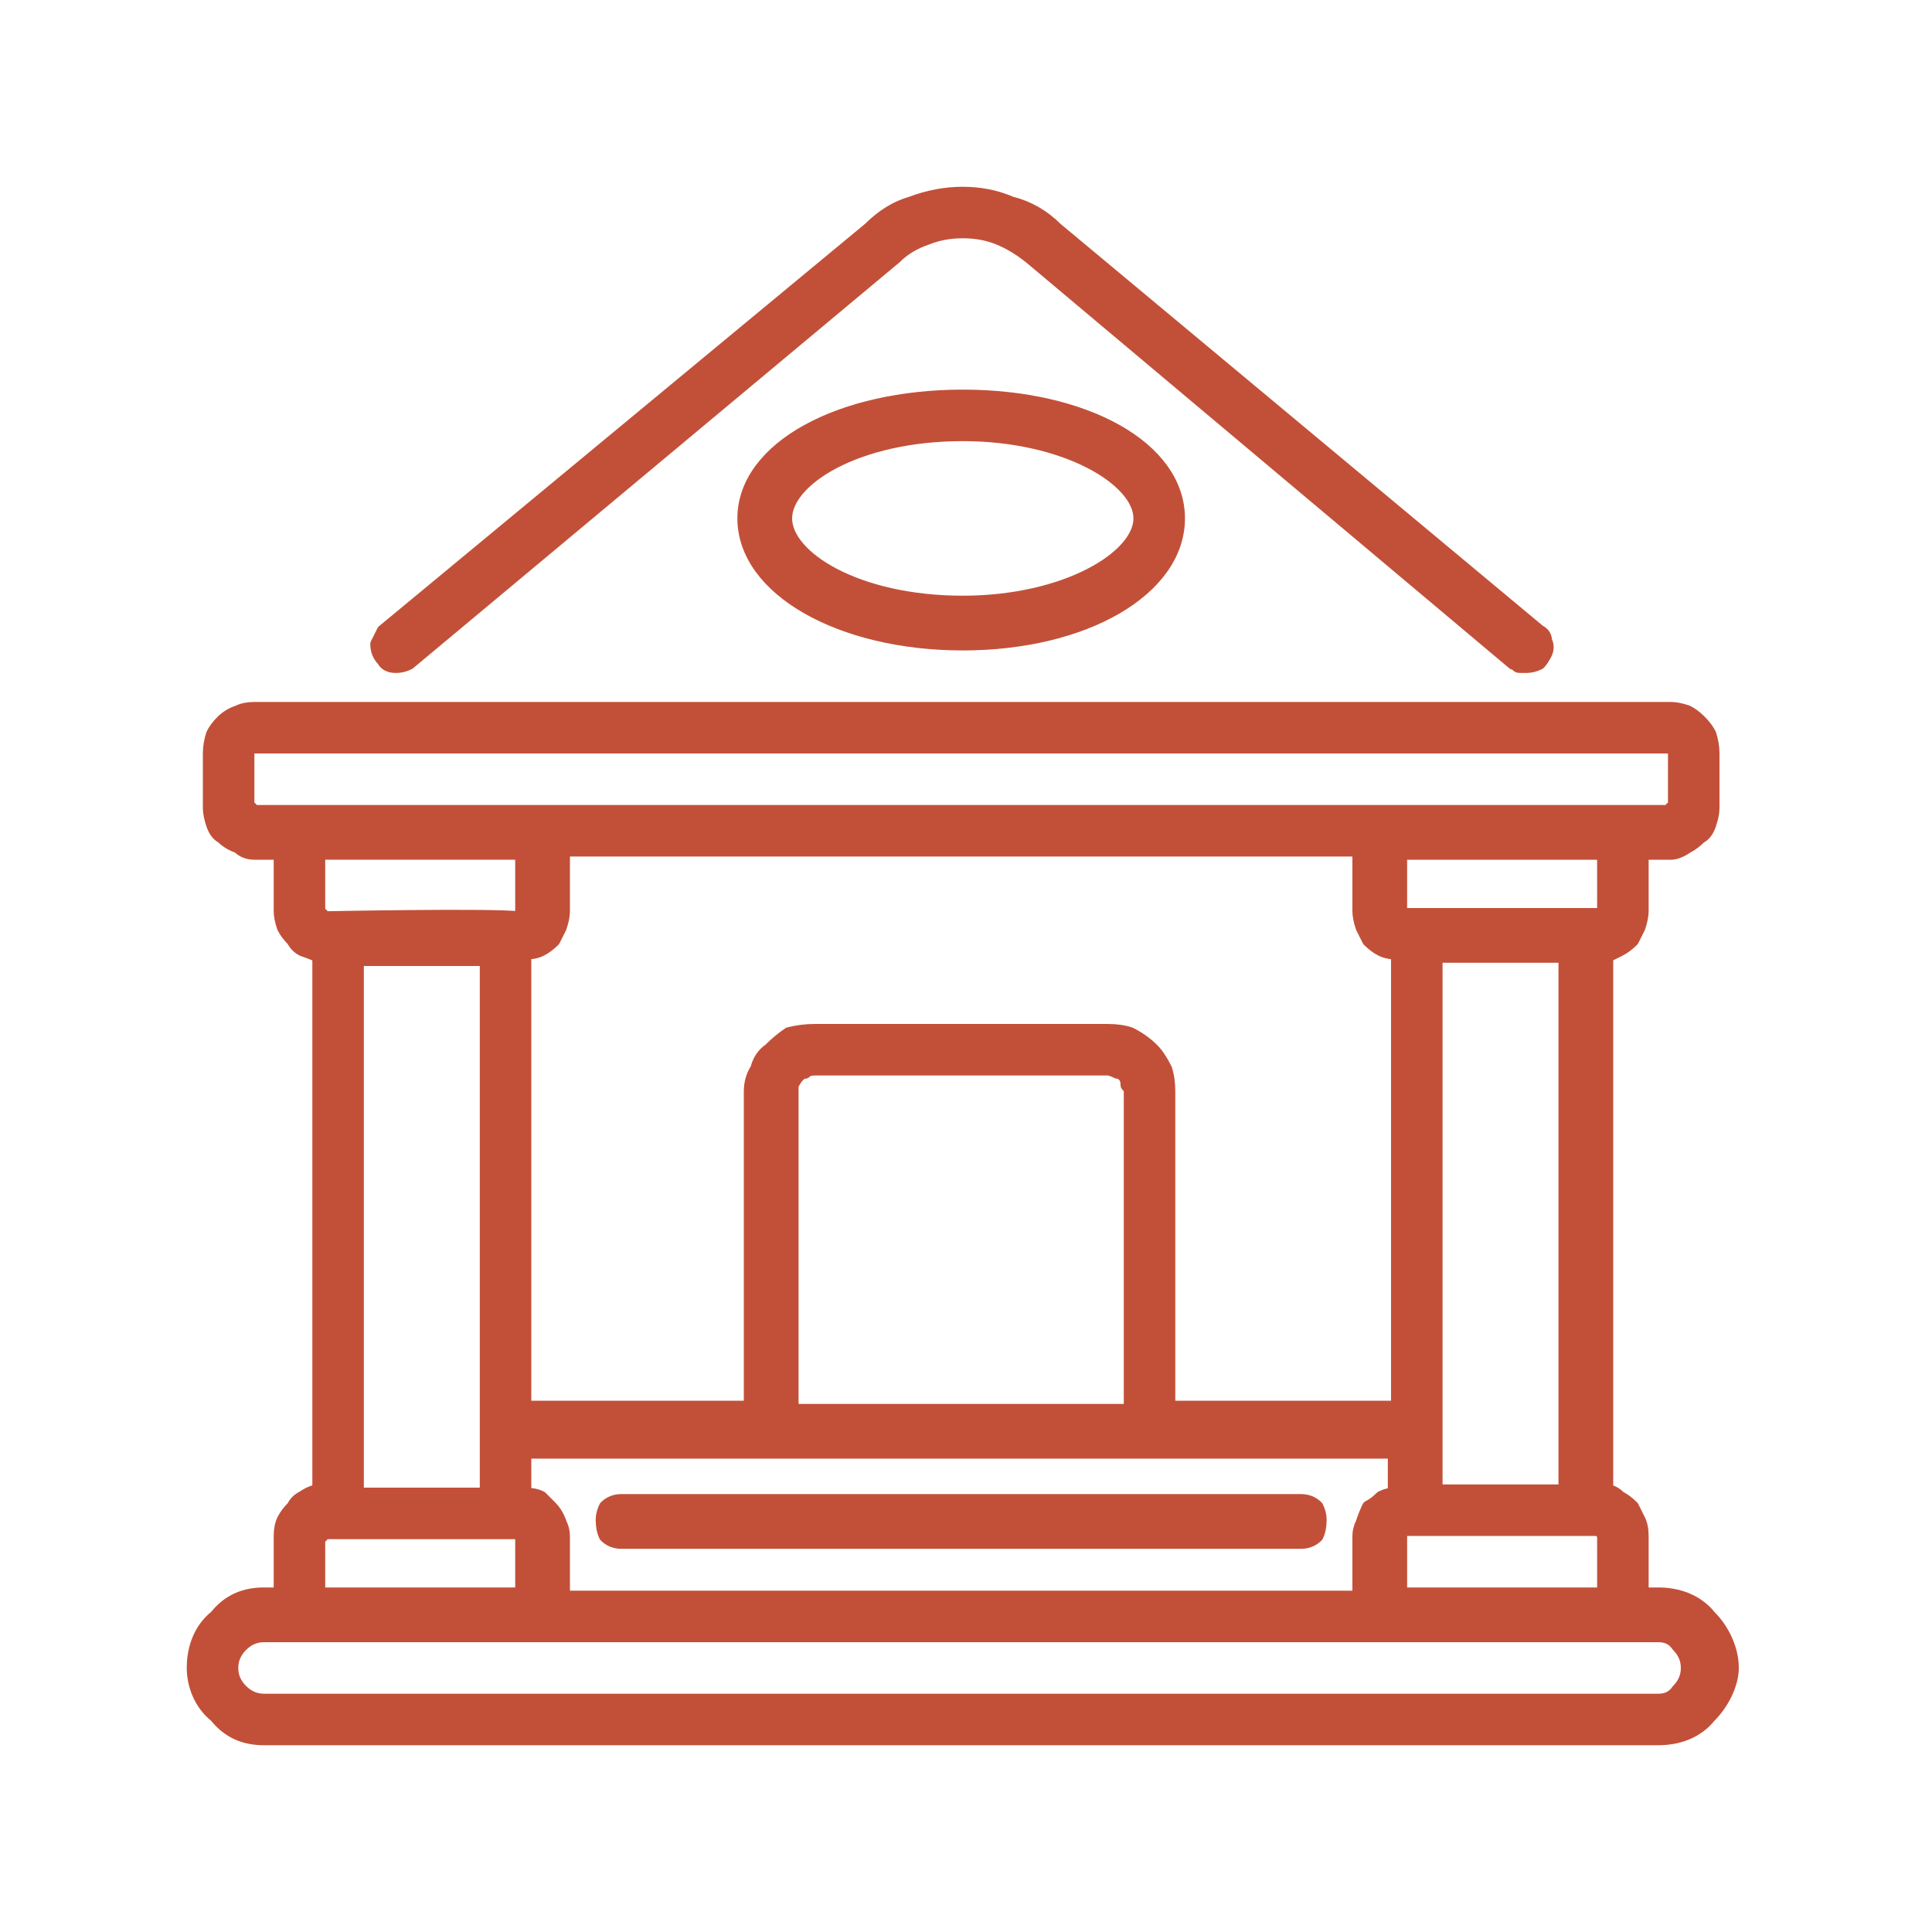 <svg version="1.2" xmlns="http://www.w3.org/2000/svg" viewBox="0 0 60 60" width="60" height="60"><defs><clipPath clipPathUnits="userSpaceOnUse" id="cp1"><path d="m0 0h60v60h-60z"/></clipPath></defs><style>.a{fill:#c25038;stroke:#c25038;stroke-linecap:round;stroke-linejoin:round;stroke-width:.4}</style><g clip-path="url(#cp1)"><filter id="f0"><feFlood flood-color="#771d1d" flood-opacity="1" /><feBlend mode="normal" in2="SourceGraphic"/><feComposite in2="SourceAlpha" operator="in" /></filter><g filter="url(#f0)"><path class="a" d="m51.5 49.5h-0.5v-1.8q0-0.3-0.1-0.5-0.1-0.2-0.2-0.4-0.2-0.2-0.4-0.3-0.2-0.2-0.4-0.2v-16.6q0.2-0.1 0.4-0.2 0.2-0.1 0.4-0.3 0.1-0.2 0.2-0.4 0.1-0.3 0.1-0.5v-1.8h0.9q0.2 0 0.5-0.2 0.2-0.1 0.4-0.3 0.2-0.1 0.3-0.4 0.1-0.3 0.1-0.5v-1.7q0-0.3-0.1-0.6-0.1-0.2-0.3-0.4-0.2-0.2-0.4-0.3-0.3-0.1-0.5-0.1h-44q-0.3 0-0.5 0.1-0.3 0.1-0.5 0.3-0.2 0.2-0.3 0.4-0.1 0.3-0.1 0.6v1.7q0 0.2 0.1 0.5 0.1 0.3 0.3 0.4 0.2 0.2 0.5 0.3 0.2 0.2 0.5 0.2h0.8v1.8q0 0.2 0.1 0.5 0.1 0.2 0.3 0.4 0.1 0.2 0.3 0.3 0.3 0.1 0.5 0.2v16.6q-0.2 0-0.5 0.2-0.2 0.1-0.3 0.3-0.2 0.2-0.3 0.4-0.1 0.2-0.1 0.5v1.8h-0.5c-0.6 0-1.1 0.2-1.5 0.7-0.5 0.4-0.7 1-0.7 1.6 0 0.5 0.2 1.1 0.7 1.5 0.4 0.5 0.9 0.7 1.5 0.7h43.3c0.6 0 1.2-0.2 1.6-0.7 0.4-0.4 0.7-1 0.7-1.5 0-0.6-0.3-1.2-0.7-1.6-0.4-0.5-1-0.7-1.6-0.7zm-1.7-21.2q0 0 0 0-0.1 0.1-0.1 0.1 0 0 0 0 0 0-0.1 0h-0.2q0 0 0 0 0 0-0.1 0 0 0 0 0 0 0-0.1 0h-5.2q0 0 0 0-0.1 0-0.1 0 0 0 0 0-0.1 0-0.1 0h-0.2q0 0 0 0-0.1 0-0.1 0 0 0 0-0.1 0 0 0 0v-1.8h6.3zm-0.2 19.2q0.1 0 0.1 0 0 0 0 0 0 0.1 0.1 0.1 0 0 0 0v1.9h-6.3v-1.9q0 0 0 0 0 0 0-0.1 0 0 0.1 0 0 0 0 0zm-5-1.2v-16.6h4v16.6zm-36.9-21.3v-1.7q0 0 0 0 0-0.1 0.1-0.1 0 0 0 0 0 0 0.1 0h43.9q0.1 0 0.1 0 0 0 0 0 0.1 0 0.1 0.1 0 0 0 0v1.7q0 0.1 0 0.1 0 0-0.1 0 0 0.1 0 0.1 0 0-0.1 0h-43.9q-0.1 0-0.1 0 0 0 0-0.1-0.1 0-0.1 0 0 0 0-0.1zm34.5 1.4v1.9q0 0.2 0.1 0.5 0.1 0.2 0.2 0.4 0.2 0.2 0.4 0.3 0.2 0.1 0.5 0.1v14.1h-7.1v-9.8q0-0.4-0.1-0.7-0.2-0.4-0.4-0.6-0.3-0.3-0.7-0.5-0.3-0.1-0.7-0.1h-9.1q-0.4 0-0.8 0.1-0.3 0.2-0.6 0.5-0.3 0.2-0.4 0.6-0.2 0.3-0.2 0.7v9.8h-7v-14.1q0.3 0 0.5-0.1 0.2-0.1 0.4-0.3 0.1-0.2 0.2-0.4 0.1-0.3 0.1-0.5v-1.9zm-7.1 17.4h-10.5v-9.9q0-0.1 0-0.2 0.1-0.2 0.2-0.3 0.1-0.1 0.2-0.1 0.1-0.1 0.3-0.1h9.1q0.1 0 0.3 0.1 0.1 0 0.2 0.1 0.1 0.1 0.1 0.3 0.1 0.1 0.1 0.2zm-25.2 3.9q0 0 0.1 0 0-0.1 0-0.1 0 0 0 0 0.1 0 0.1 0h6q0 0 0 0 0.1 0 0.1 0 0 0 0 0.1 0 0 0 0v1.8h-6.3zm1.2-17.9h4v16.6h-4zm-1-1.3q0 0-0.1 0 0 0 0 0 0-0.1 0-0.1-0.1 0-0.1 0v-1.9h6.3v1.9q0 0 0 0 0 0 0 0.1 0 0-0.1 0 0 0 0 0c-0.9-0.1-6 0-6 0zm6.2 17.9v-1.3h27v1.3q-0.2 0-0.4 0.1-0.2 0.2-0.4 0.3-0.1 0.2-0.2 0.5-0.1 0.2-0.1 0.4v1.9h-24.7v-1.9q0-0.2-0.1-0.4-0.1-0.3-0.3-0.5-0.1-0.1-0.3-0.3-0.2-0.1-0.5-0.1zm35.2 6.4h-43.3q-0.4 0-0.7-0.3-0.3-0.3-0.3-0.7 0-0.4 0.3-0.7 0.3-0.3 0.7-0.3h43.3q0.4 0 0.6 0.3 0.3 0.3 0.3 0.7 0 0.4-0.3 0.7-0.2 0.3-0.6 0.3z"/><path class="a" d="m47.4 20.7q0.2 0 0.4-0.1 0.1-0.1 0.2-0.3 0.1-0.2 0-0.4 0-0.2-0.2-0.3l-15-12.5q-0.6-0.6-1.4-0.8-0.7-0.3-1.5-0.3-0.8 0-1.6 0.3-0.7 0.2-1.3 0.8l-15.1 12.5q-0.1 0.2-0.2 0.4 0 0.3 0.2 0.5 0.1 0.2 0.4 0.2 0.2 0 0.4-0.1l15.1-12.6q0.4-0.4 1-0.6 0.5-0.2 1.1-0.2 0.6 0 1.1 0.2 0.5 0.2 1 0.6l15 12.6q0.1 0 0.1 0 0 0.1 0.1 0.1 0.1 0 0.1 0 0.1 0 0.1 0z"/><path class="a" d="m23.1 16.1c0 2.2 3 3.9 6.8 3.9 3.8 0 6.7-1.7 6.7-3.9 0-2.2-2.9-3.8-6.7-3.8-3.8 0-6.8 1.6-6.8 3.8zm12.3 0c0 1.2-2.3 2.6-5.5 2.6-3.3 0-5.5-1.4-5.5-2.6 0-1.2 2.2-2.6 5.5-2.6 3.2 0 5.5 1.4 5.5 2.6z"/><path class="a" d="m19.3 47.9h21.1q0.3 0 0.5-0.2 0.1-0.2 0.1-0.5 0-0.2-0.1-0.4-0.2-0.2-0.5-0.2h-21.1q-0.3 0-0.5 0.2-0.1 0.2-0.1 0.4 0 0.3 0.1 0.5 0.2 0.2 0.5 0.2z"/></g></g></svg>